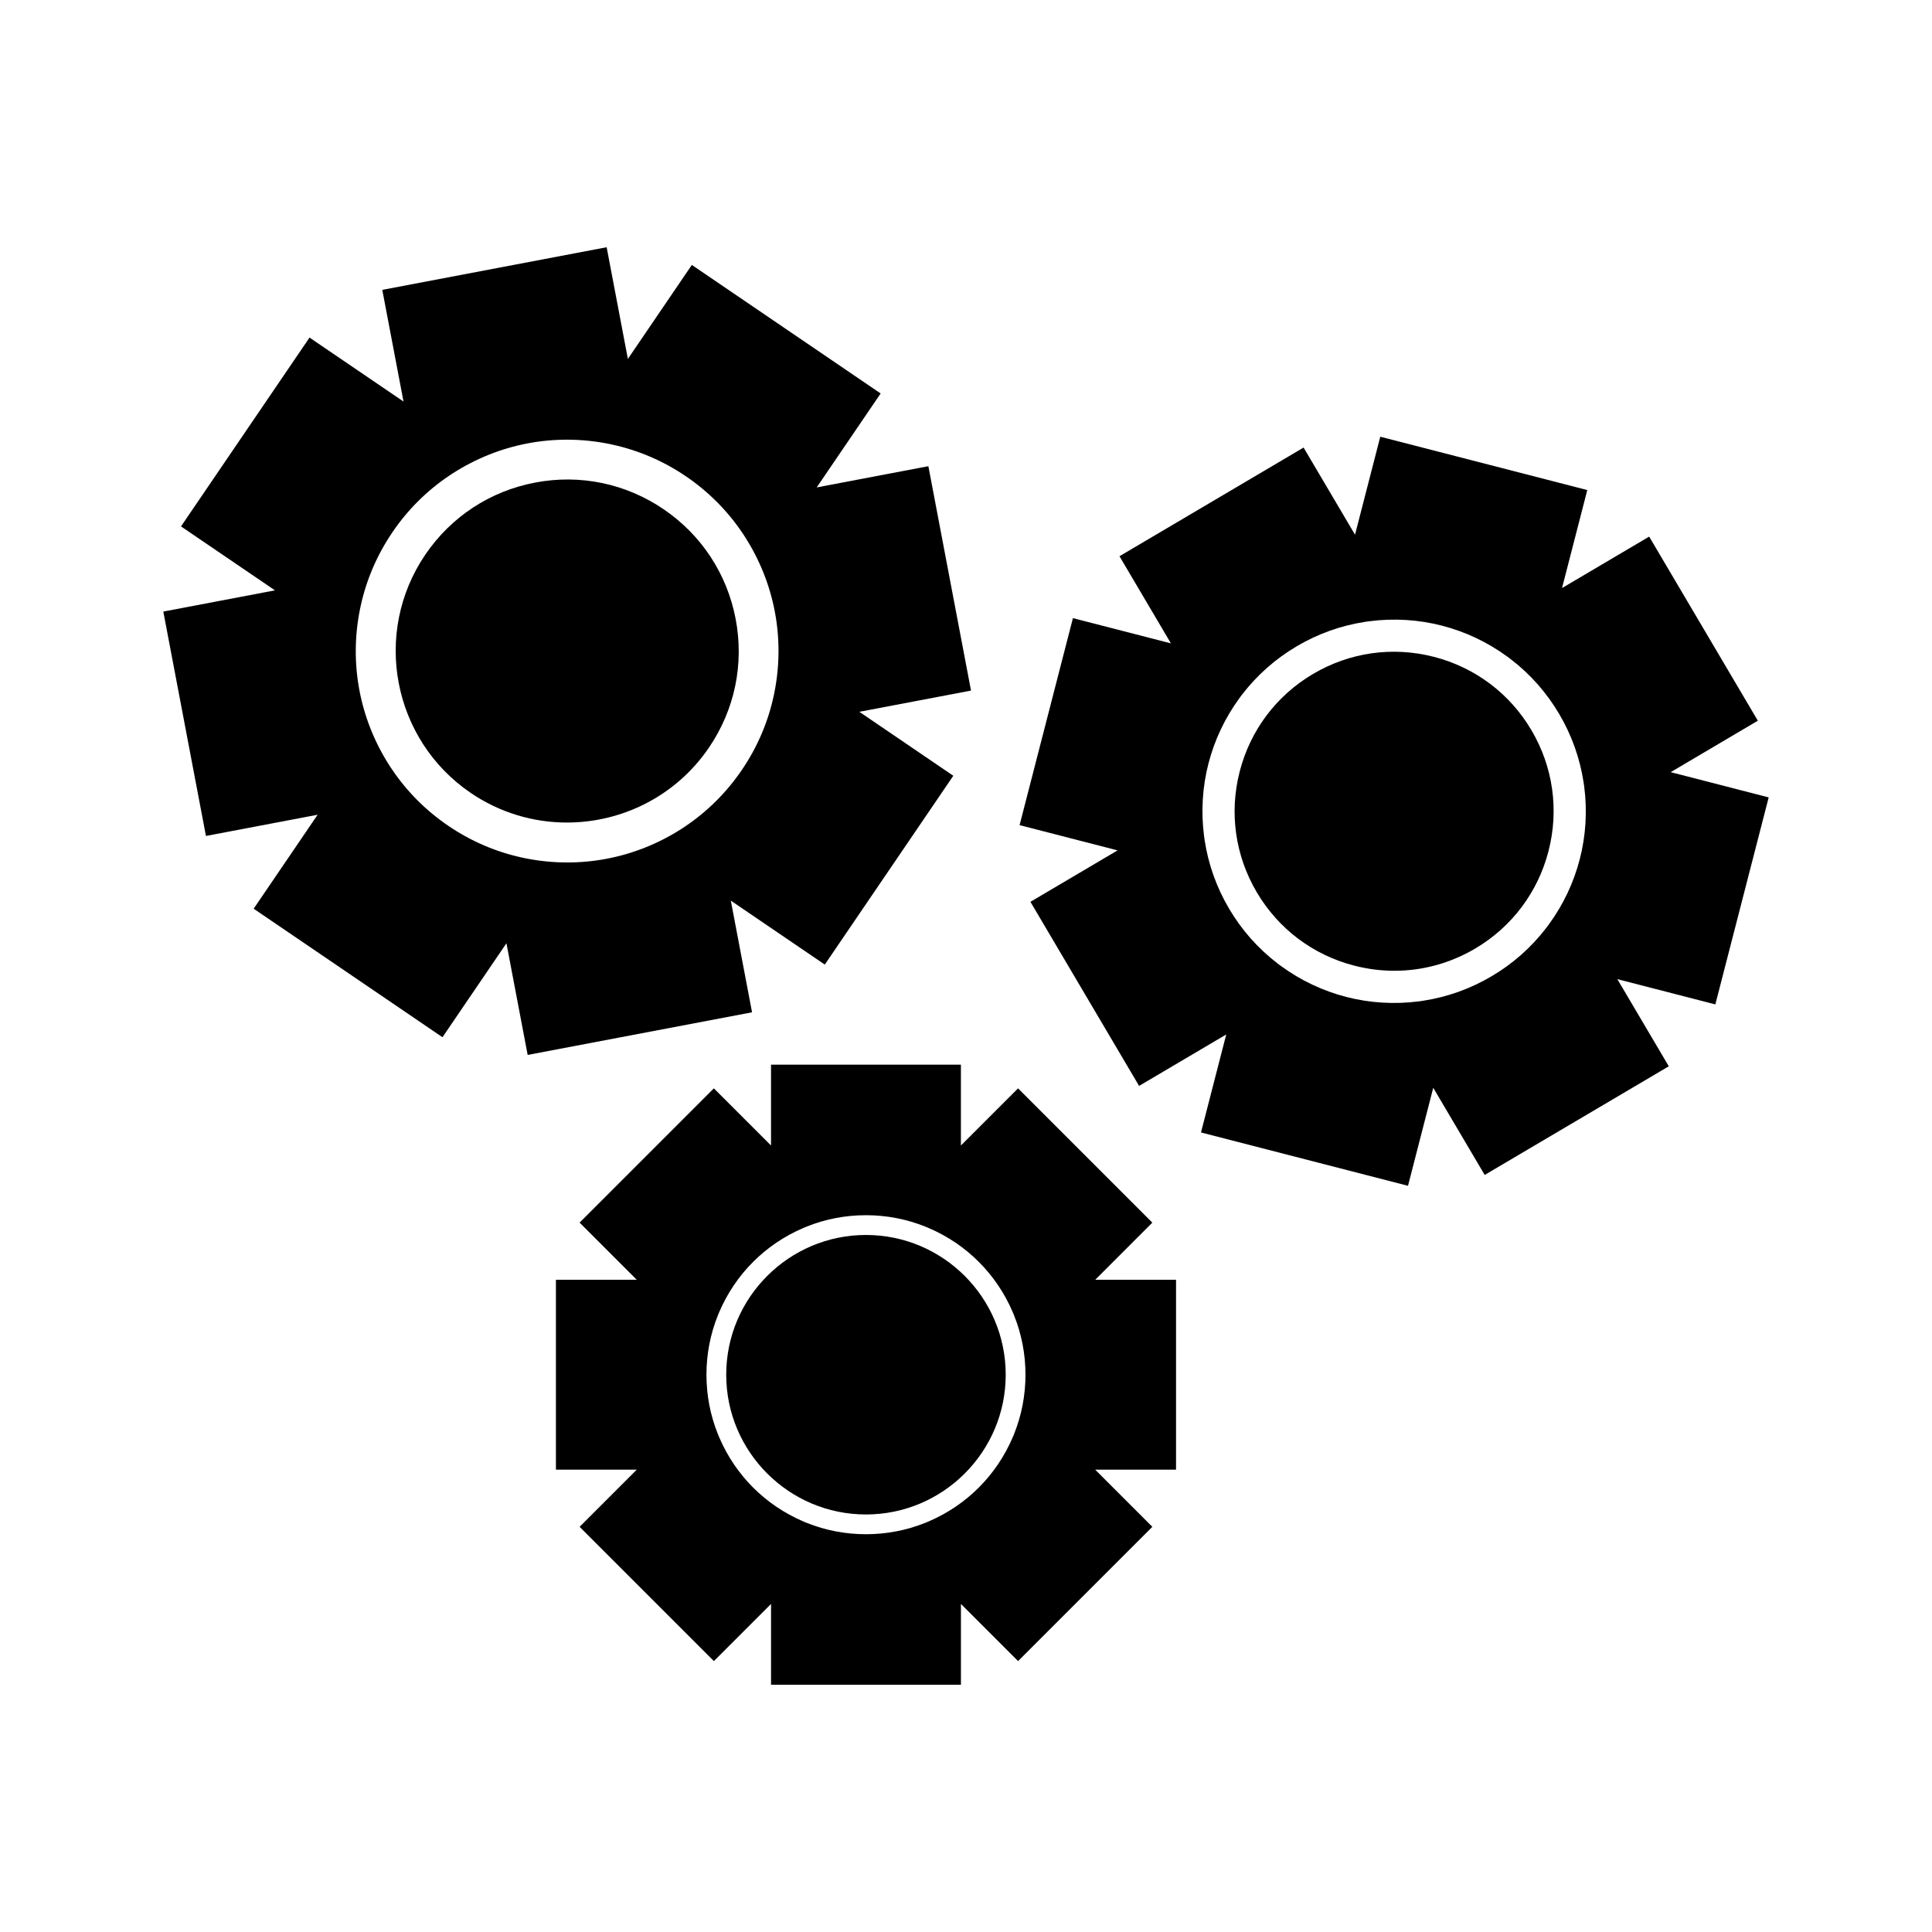 <?xml version="1.0" encoding="UTF-8"?>
<!-- Uploaded to: ICON Repo, www.svgrepo.com, Generator: ICON Repo Mixer Tools -->
<svg fill="#000000" width="800px" height="800px" version="1.1" viewBox="144 144 512 512" xmlns="http://www.w3.org/2000/svg">
 <g>
  <path d="m612.72 355.32-25.969-6.691 23.094-13.633-28.797-48.789-23.094 13.633 6.691-25.969-54.859-14.137-6.691 25.969-13.633-23.094-48.789 28.797 13.633 23.094-25.969-6.691-14.137 54.859 25.969 6.691-23.094 13.633 28.797 48.785 23.094-13.633-6.691 25.969 54.859 14.137 6.691-25.973 13.633 23.094 48.789-28.793-13.633-23.094 25.969 6.691zm-48.883-2.84c1.676 13.004-1.672 25.992-9.422 36.566l-0.348 0.473-0.383 0.496c-3.949 5.125-8.797 9.402-14.414 12.715-5.617 3.312-11.703 5.492-18.098 6.473l-0.598 0.094-0.598 0.078c-13.004 1.676-25.992-1.672-36.566-9.422l-0.449-0.328-0.52-0.398c-5.125-3.949-9.402-8.797-12.715-14.414-3.316-5.617-5.492-11.707-6.473-18.098l-0.09-0.586-0.078-0.613c-1.676-13.004 1.672-25.992 9.422-36.566l0.355-0.484 0.371-0.48c3.949-5.121 8.797-9.402 14.414-12.715 5.617-3.316 11.707-5.492 18.098-6.473l0.582-0.09 0.617-0.078c13.004-1.676 25.992 1.672 36.566 9.422l0.484 0.355 0.48 0.371c5.121 3.945 9.402 8.797 12.715 14.414 3.316 5.617 5.492 11.707 6.473 18.098l0.09 0.582z"/>
  <path d="m524 318.07c-10.93-2.816-22.305-1.207-32.023 4.527-9.719 5.738-16.625 14.918-19.441 25.848-2.816 10.93-1.207 22.305 4.527 32.023 5.738 9.719 14.918 16.625 25.848 19.441 3.516 0.906 7.078 1.355 10.617 1.355 7.461 0 14.812-1.992 21.406-5.883 9.719-5.738 16.625-14.918 19.441-25.848 2.816-10.93 1.207-22.305-4.527-32.023-5.734-9.719-14.914-16.625-25.848-19.441z"/>
  <path d="m343.3 412.27-5.625-29.594 24.902 16.949 34.059-50.039-24.902-16.949 29.594-5.625-11.301-59.465-29.594 5.625 16.949-24.902-50.039-34.059-16.949 24.902-5.625-29.594-59.461 11.297 5.625 29.594-24.906-16.949-34.059 50.039 24.902 16.949-29.594 5.625 11.301 59.465 29.594-5.625-16.949 24.902 50.039 34.059 16.949-24.902 5.625 29.594zm-95.293-127.24c4.047-5.945 9.098-10.977 15.016-14.957l0.562-0.379 0.555-0.352c12.188-7.781 26.715-10.543 40.906-7.773l0.637 0.125 0.668 0.148c6.965 1.531 13.512 4.359 19.457 8.406 5.945 4.047 10.977 9.098 14.957 15.016l0.375 0.559 0.355 0.559c7.777 12.188 10.539 26.719 7.773 40.906l-0.125 0.645-0.145 0.664c-1.531 6.965-4.359 13.512-8.406 19.457-4.047 5.945-9.102 10.977-15.016 14.957l-0.555 0.375-0.562 0.359c-12.188 7.777-26.719 10.535-40.906 7.773l-0.637-0.125-0.668-0.148c-6.965-1.531-13.512-4.359-19.457-8.406-5.945-4.047-10.977-9.098-14.957-15.016l-0.379-0.562-0.352-0.551c-7.777-12.188-10.539-26.719-7.773-40.906l0.129-0.66 0.141-0.645c1.531-6.969 4.363-13.512 8.406-19.457z"/>
  <path d="m268.73 354.12c7.812 5.316 16.703 7.863 25.508 7.863 14.551 0 28.859-6.957 37.645-19.863 6.832-10.039 9.348-22.137 7.078-34.062-2.266-11.93-9.043-22.262-19.082-29.094-10.035-6.832-22.137-9.348-34.062-7.078-11.93 2.266-22.262 9.043-29.094 19.082-14.098 20.715-8.715 49.047 12.008 63.152z"/>
  <path d="m449.38 468.01-35.582-35.582-15.148 15.148v-21.426h-50.32v21.422l-15.148-15.148-35.582 35.582 15.145 15.145-21.418 0.004v50.324h21.422l-15.145 15.145 35.582 35.582 15.148-15.148v21.422h50.32v-21.422l15.148 15.148 35.582-35.582-15.145-15.145h21.422v-50.324h-21.422zm-59.25 79.172-0.434 0.188-0.496 0.199c-4.996 2.004-10.281 3.016-15.711 3.016-5.43 0-10.715-1.016-15.711-3.016l-0.496-0.199-0.434-0.188c-10.031-4.301-17.926-12.195-22.227-22.227l-0.199-0.465-0.188-0.465c-2.004-4.996-3.016-10.281-3.016-15.711 0-5.43 1.016-10.715 3.016-15.711l0.188-0.465 0.199-0.465c4.301-10.031 12.195-17.926 22.227-22.227l0.434-0.188 0.496-0.199c4.996-2.004 10.281-3.016 15.711-3.016 5.43 0 10.715 1.016 15.711 3.016l0.496 0.199 0.434 0.188c10.031 4.301 17.926 12.195 22.227 22.227l0.199 0.465 0.188 0.465c2.004 4.996 3.016 10.281 3.016 15.711 0 5.43-1.016 10.715-3.016 15.711l-0.188 0.465-0.199 0.465c-4.305 10.031-12.195 17.926-22.227 22.227z"/>
  <path d="m373.49 471.28c-20.422 0-37.035 16.613-37.035 37.035s16.613 37.035 37.035 37.035 37.035-16.613 37.035-37.035-16.613-37.035-37.035-37.035z"/>
 </g>
</svg>
